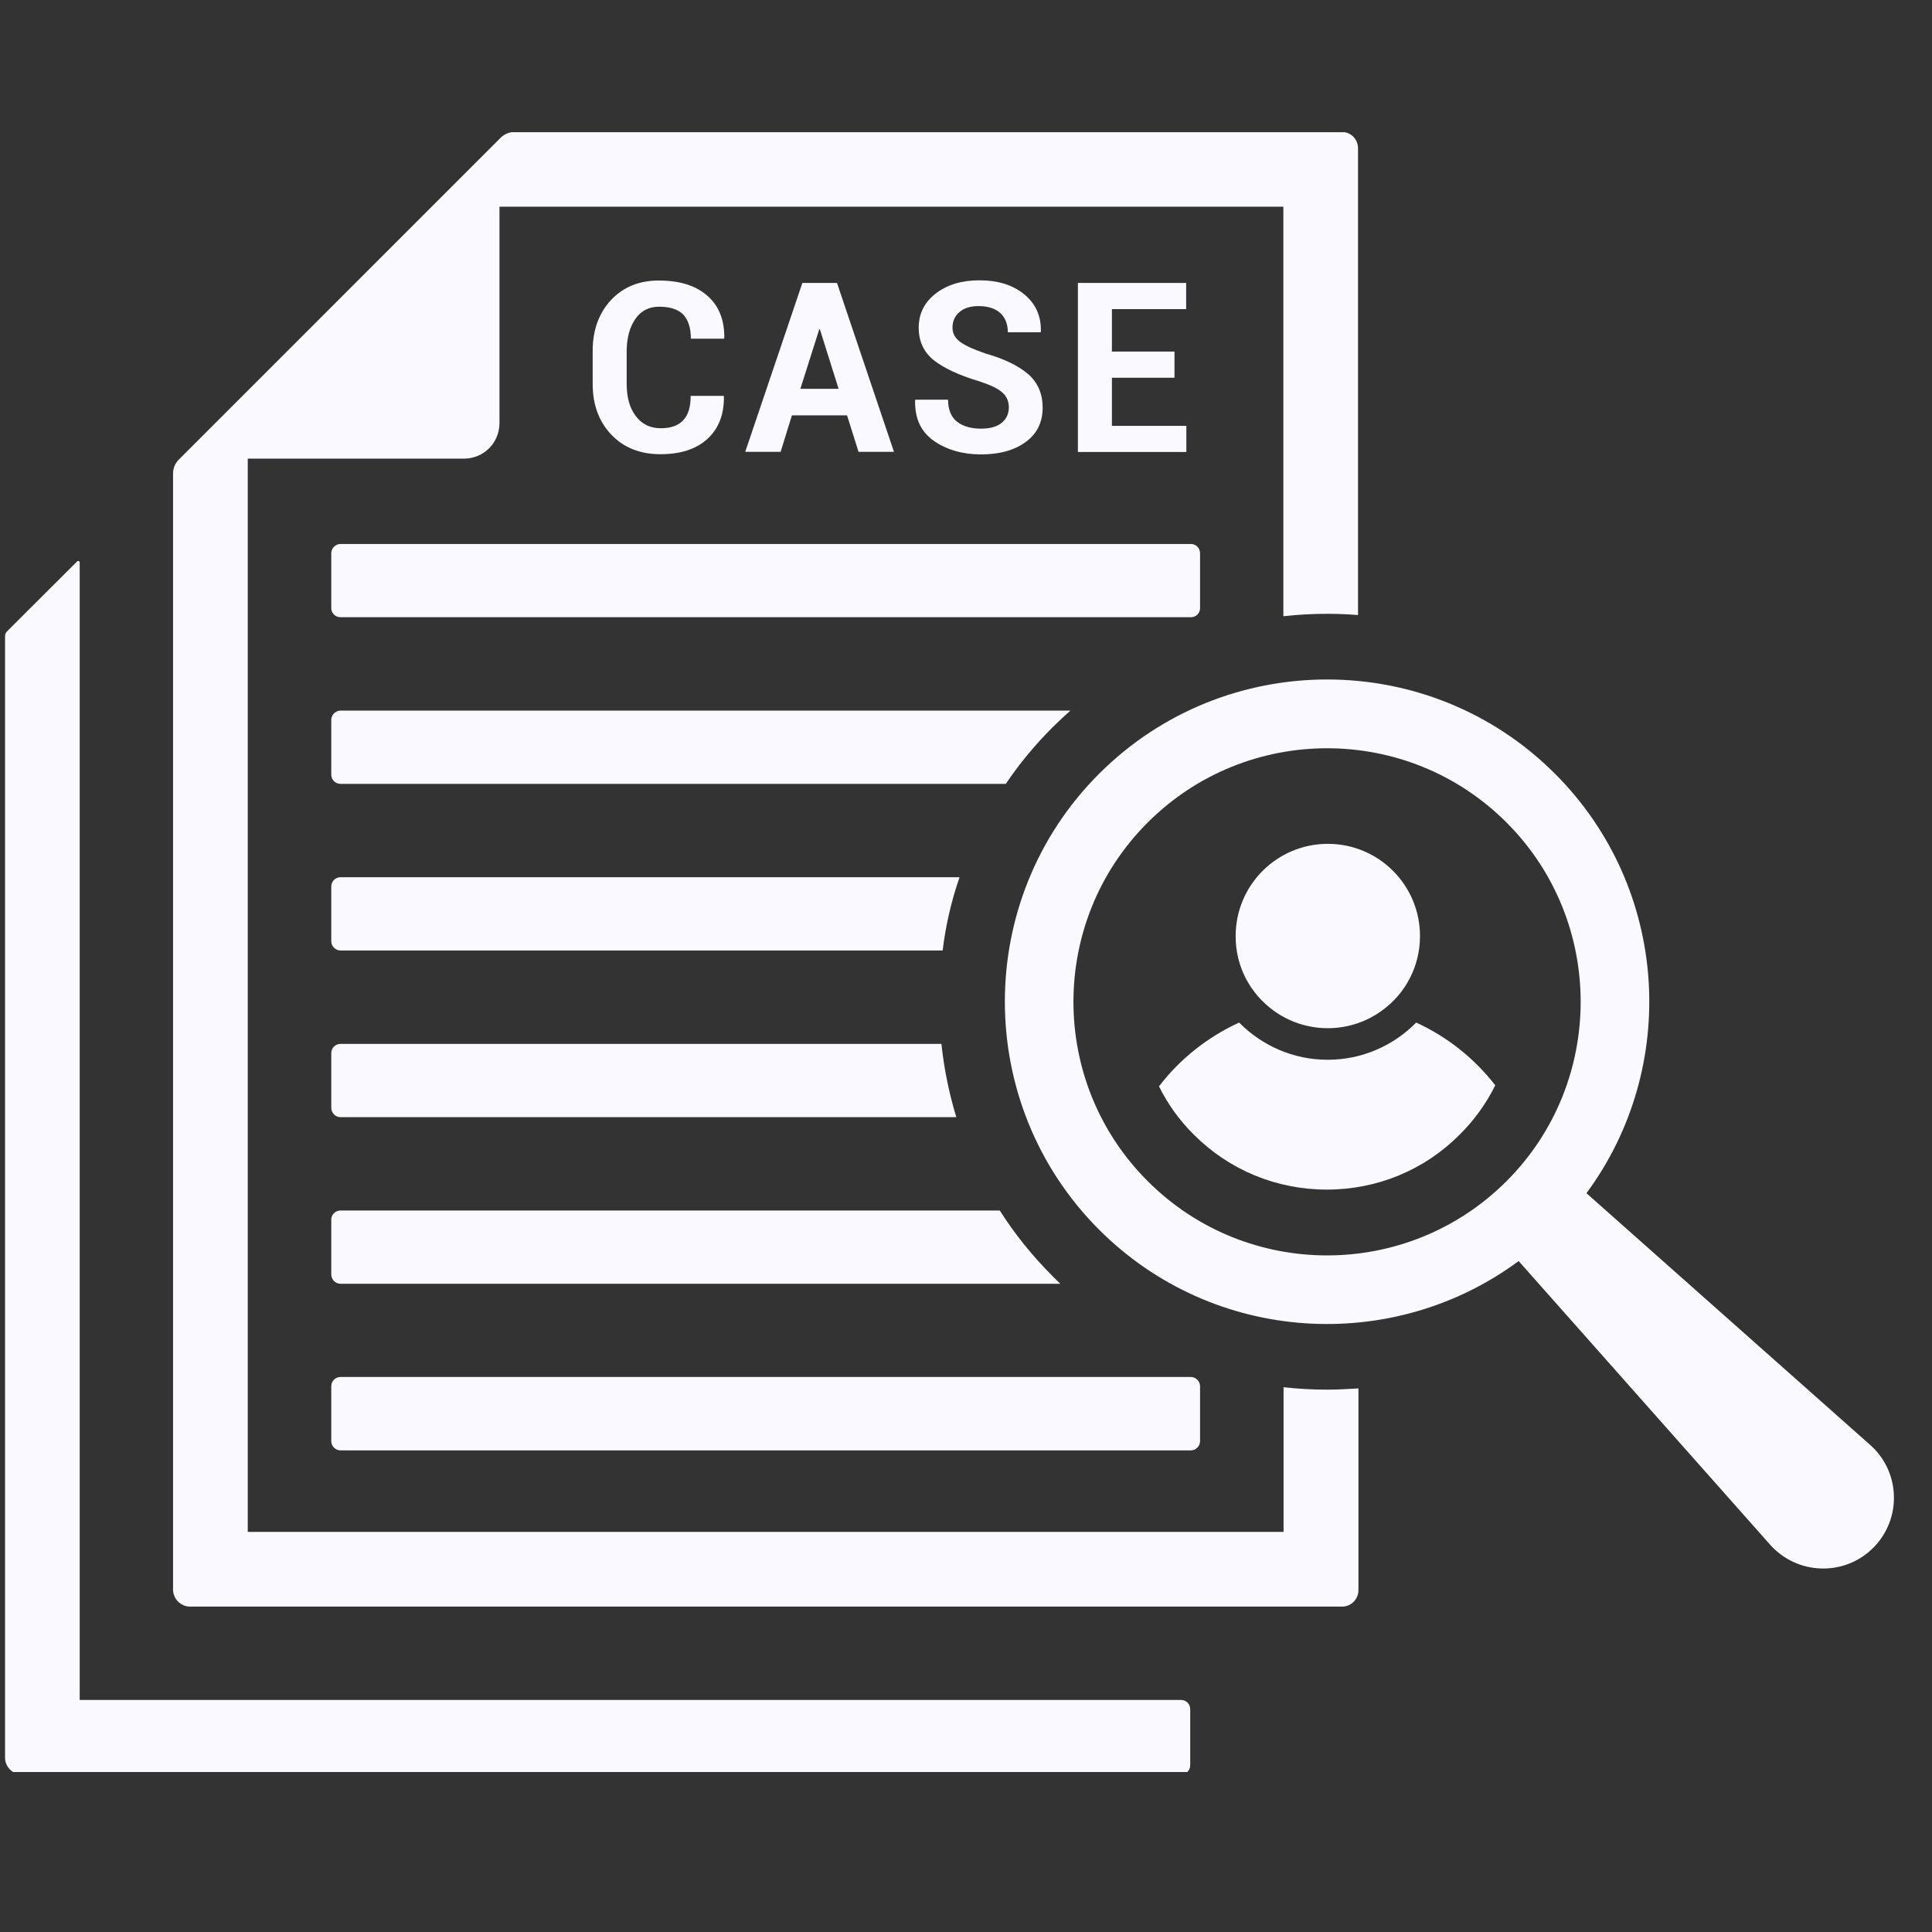 <svg xmlns="http://www.w3.org/2000/svg" xmlns:xlink="http://www.w3.org/1999/xlink" width="50" zoomAndPan="magnify" viewBox="0 0 37.5 37.5" height="50" preserveAspectRatio="xMidYMid meet" version="1.2"><rect x="0" y="0" width="37.5" height="37.5" fill="#333333" stroke="none"/><defs><clipPath id="8f1a6c59f3"><path d="M 0 10 L 24 10 L 24 34.395 L 0 34.395 Z M 0 10 "/></clipPath><clipPath id="3220c214a8"><path d="M 3 2.566 L 27 2.566 L 27 32 L 3 32 Z M 3 2.566 "/></clipPath></defs><g id="ea1664e846"><g clip-rule="nonzero" clip-path="url(#8f1a6c59f3)"><path style=" stroke:none;fill-rule:nonzero;fill:#f9f9ff;fill-opacity:1;" d="M 22.922 32.996 L 1.547 32.996 L 1.547 10.918 C 1.547 10.891 1.516 10.879 1.496 10.898 L 0.141 12.25 C 0.113 12.277 0.098 12.312 0.098 12.348 L 0.098 34.113 C 0.098 34.297 0.246 34.445 0.43 34.445 L 22.922 34.445 C 23.023 34.445 23.102 34.363 23.102 34.262 L 23.102 33.176 C 23.102 33.074 23.023 32.996 22.922 32.996 Z M 22.922 32.996 "/></g><g clip-rule="nonzero" clip-path="url(#3220c214a8)"><path style=" stroke:none;fill-rule:nonzero;fill:#f9f9ff;fill-opacity:1;" d="M 24.914 26.926 L 24.914 29.734 L 4.809 29.734 L 4.809 8.902 L 9.004 8.902 C 9.391 8.902 9.695 8.594 9.695 8.211 L 9.695 4.012 L 24.91 4.012 L 24.91 11.961 C 25.191 11.93 25.473 11.914 25.754 11.914 C 25.957 11.914 26.16 11.922 26.359 11.938 L 26.359 2.879 C 26.359 2.703 26.223 2.562 26.047 2.562 L 9.984 2.562 C 9.883 2.562 9.785 2.605 9.715 2.676 L 3.473 8.918 C 3.398 8.992 3.359 9.09 3.359 9.188 L 3.359 30.852 C 3.359 31.035 3.508 31.184 3.691 31.184 L 26.051 31.184 C 26.223 31.184 26.367 31.043 26.367 30.867 L 26.367 26.949 C 26.164 26.961 25.961 26.973 25.758 26.973 C 25.473 26.973 25.191 26.957 24.914 26.926 Z M 24.914 26.926 "/></g><path style=" stroke:none;fill-rule:nonzero;fill:#f9f9ff;fill-opacity:1;" d="M 6.609 18.449 L 18.297 18.449 C 18.355 17.965 18.465 17.488 18.625 17.027 L 6.609 17.027 C 6.512 17.027 6.43 17.105 6.43 17.207 L 6.43 18.27 C 6.43 18.367 6.512 18.449 6.609 18.449 Z M 6.609 18.449 "/><path style=" stroke:none;fill-rule:nonzero;fill:#f9f9ff;fill-opacity:1;" d="M 20.43 14.117 C 20.543 14.008 20.66 13.895 20.777 13.793 L 6.609 13.793 C 6.512 13.793 6.43 13.875 6.43 13.973 L 6.43 15.039 C 6.43 15.137 6.512 15.215 6.609 15.215 L 19.523 15.215 C 19.785 14.824 20.09 14.457 20.43 14.117 Z M 20.43 14.117 "/><path style=" stroke:none;fill-rule:nonzero;fill:#f9f9ff;fill-opacity:1;" d="M 23.293 11.805 L 23.293 10.738 C 23.293 10.641 23.215 10.559 23.117 10.559 L 6.609 10.559 C 6.512 10.559 6.43 10.641 6.43 10.738 L 6.43 11.805 C 6.43 11.902 6.512 11.98 6.609 11.98 L 23.117 11.98 C 23.215 11.98 23.293 11.902 23.293 11.805 Z M 23.293 11.805 "/><path style=" stroke:none;fill-rule:nonzero;fill:#f9f9ff;fill-opacity:1;" d="M 6.43 21.504 C 6.43 21.602 6.512 21.684 6.609 21.684 L 18.562 21.684 C 18.422 21.223 18.324 20.746 18.273 20.262 L 6.609 20.262 C 6.512 20.262 6.43 20.34 6.43 20.438 Z M 6.43 21.504 "/><path style=" stroke:none;fill-rule:nonzero;fill:#f9f9ff;fill-opacity:1;" d="M 19.406 23.496 L 6.609 23.496 C 6.512 23.496 6.43 23.574 6.43 23.672 L 6.43 24.738 C 6.43 24.836 6.512 24.918 6.609 24.918 L 20.582 24.918 C 20.531 24.871 20.48 24.82 20.434 24.773 C 20.039 24.379 19.695 23.953 19.406 23.496 Z M 19.406 23.496 "/><path style=" stroke:none;fill-rule:nonzero;fill:#f9f9ff;fill-opacity:1;" d="M 6.43 26.906 L 6.43 27.973 C 6.43 28.07 6.512 28.152 6.609 28.152 L 23.113 28.152 C 23.211 28.152 23.293 28.07 23.293 27.973 L 23.293 26.906 C 23.293 26.809 23.211 26.727 23.113 26.727 L 6.609 26.727 C 6.512 26.727 6.43 26.805 6.43 26.906 Z M 6.43 26.906 "/><path style=" stroke:none;fill-rule:nonzero;fill:#f9f9ff;fill-opacity:1;" d="M 36.301 28.047 L 30.793 23.16 C 32.602 20.711 32.398 17.234 30.184 15.02 C 27.746 12.578 23.773 12.578 21.332 15.02 C 18.895 17.457 18.895 21.426 21.332 23.867 C 23.551 26.086 27.027 26.289 29.477 24.477 L 34.359 29.984 C 34.887 30.574 35.801 30.602 36.359 30.043 C 36.918 29.484 36.891 28.57 36.301 28.047 Z M 29.242 22.926 C 27.32 24.848 24.195 24.848 22.277 22.926 C 20.355 21.008 20.355 17.883 22.277 15.965 C 24.199 14.043 27.32 14.043 29.242 15.965 C 31.16 17.883 31.16 21.008 29.242 22.926 Z M 29.242 22.926 "/><path style=" stroke:none;fill-rule:nonzero;fill:#f9f9ff;fill-opacity:1;" d="M 12.332 6.191 C 12.441 6.031 12.598 5.953 12.793 5.953 C 13.004 5.953 13.16 6.004 13.262 6.105 C 13.359 6.211 13.41 6.367 13.41 6.574 L 14.051 6.574 L 14.059 6.562 C 14.062 6.207 13.953 5.934 13.727 5.738 C 13.504 5.543 13.191 5.445 12.789 5.445 C 12.406 5.445 12.098 5.57 11.859 5.824 C 11.625 6.078 11.504 6.406 11.504 6.805 L 11.504 7.457 C 11.504 7.855 11.625 8.184 11.867 8.438 C 12.109 8.691 12.426 8.816 12.82 8.816 C 13.207 8.816 13.512 8.719 13.73 8.52 C 13.949 8.32 14.055 8.047 14.051 7.699 L 14.047 7.684 L 13.406 7.684 C 13.406 7.895 13.359 8.055 13.262 8.156 C 13.164 8.262 13.02 8.312 12.824 8.312 C 12.617 8.312 12.453 8.23 12.336 8.07 C 12.219 7.914 12.164 7.707 12.164 7.453 L 12.164 6.797 C 12.168 6.551 12.223 6.348 12.332 6.191 Z M 12.332 6.191 "/><path style=" stroke:none;fill-rule:nonzero;fill:#f9f9ff;fill-opacity:1;" d="M 16.441 8.062 L 16.664 8.77 L 17.352 8.77 L 16.246 5.492 L 15.574 5.492 L 14.465 8.77 L 15.152 8.77 L 15.371 8.062 Z M 15.902 6.391 L 15.914 6.391 L 16.277 7.547 L 15.535 7.547 Z M 15.902 6.391 "/><path style=" stroke:none;fill-rule:nonzero;fill:#f9f9ff;fill-opacity:1;" d="M 19.438 8.211 C 19.348 8.285 19.211 8.32 19.039 8.32 C 18.844 8.32 18.688 8.273 18.574 8.184 C 18.461 8.094 18.402 7.949 18.402 7.758 L 17.766 7.758 L 17.762 7.77 C 17.754 8.121 17.875 8.383 18.129 8.559 C 18.383 8.734 18.688 8.82 19.039 8.82 C 19.398 8.82 19.688 8.742 19.91 8.578 C 20.129 8.418 20.238 8.195 20.238 7.914 C 20.238 7.645 20.145 7.426 19.957 7.262 C 19.766 7.098 19.492 6.965 19.133 6.863 C 18.895 6.781 18.73 6.707 18.633 6.633 C 18.539 6.562 18.488 6.473 18.488 6.359 C 18.488 6.238 18.531 6.137 18.621 6.059 C 18.707 5.98 18.836 5.941 18.996 5.941 C 19.176 5.941 19.316 5.988 19.414 6.074 C 19.512 6.164 19.562 6.289 19.562 6.449 L 20.199 6.449 L 20.203 6.438 C 20.211 6.137 20.105 5.898 19.883 5.715 C 19.66 5.531 19.371 5.441 19.008 5.441 C 18.664 5.441 18.383 5.527 18.16 5.699 C 17.941 5.871 17.832 6.09 17.832 6.359 C 17.832 6.625 17.93 6.836 18.125 6.992 C 18.32 7.145 18.609 7.281 18.988 7.395 C 19.207 7.465 19.359 7.535 19.449 7.613 C 19.539 7.688 19.582 7.789 19.582 7.914 C 19.578 8.039 19.531 8.137 19.438 8.211 Z M 19.438 8.211 "/><path style=" stroke:none;fill-rule:nonzero;fill:#f9f9ff;fill-opacity:1;" d="M 23.023 6 L 23.023 5.492 L 20.922 5.492 L 20.922 8.773 L 23.027 8.773 L 23.027 8.266 L 21.582 8.266 L 21.582 7.332 L 22.797 7.332 L 22.797 6.824 L 21.582 6.824 L 21.582 6 Z M 23.023 6 "/><path style=" stroke:none;fill-rule:nonzero;fill:#f9f9ff;fill-opacity:1;" d="M 24.711 19.609 C 25.008 19.828 25.375 19.957 25.773 19.957 C 26.168 19.957 26.535 19.828 26.832 19.609 C 27.277 19.285 27.562 18.762 27.562 18.168 C 27.562 17.18 26.762 16.379 25.773 16.379 C 24.785 16.379 23.984 17.18 23.984 18.168 C 23.98 18.762 24.27 19.285 24.711 19.609 Z M 24.711 19.609 "/><path style=" stroke:none;fill-rule:nonzero;fill:#f9f9ff;fill-opacity:1;" d="M 27.488 19.848 C 27.051 20.293 26.441 20.57 25.77 20.57 C 25.098 20.57 24.492 20.293 24.051 19.848 C 23.438 20.129 22.902 20.555 22.496 21.086 C 22.664 21.426 22.891 21.746 23.172 22.023 C 23.859 22.711 24.777 23.09 25.754 23.09 C 26.73 23.09 27.648 22.711 28.332 22.023 C 28.621 21.738 28.852 21.41 29.023 21.066 C 28.621 20.547 28.094 20.125 27.488 19.848 Z M 27.488 19.848 "/></g></svg>